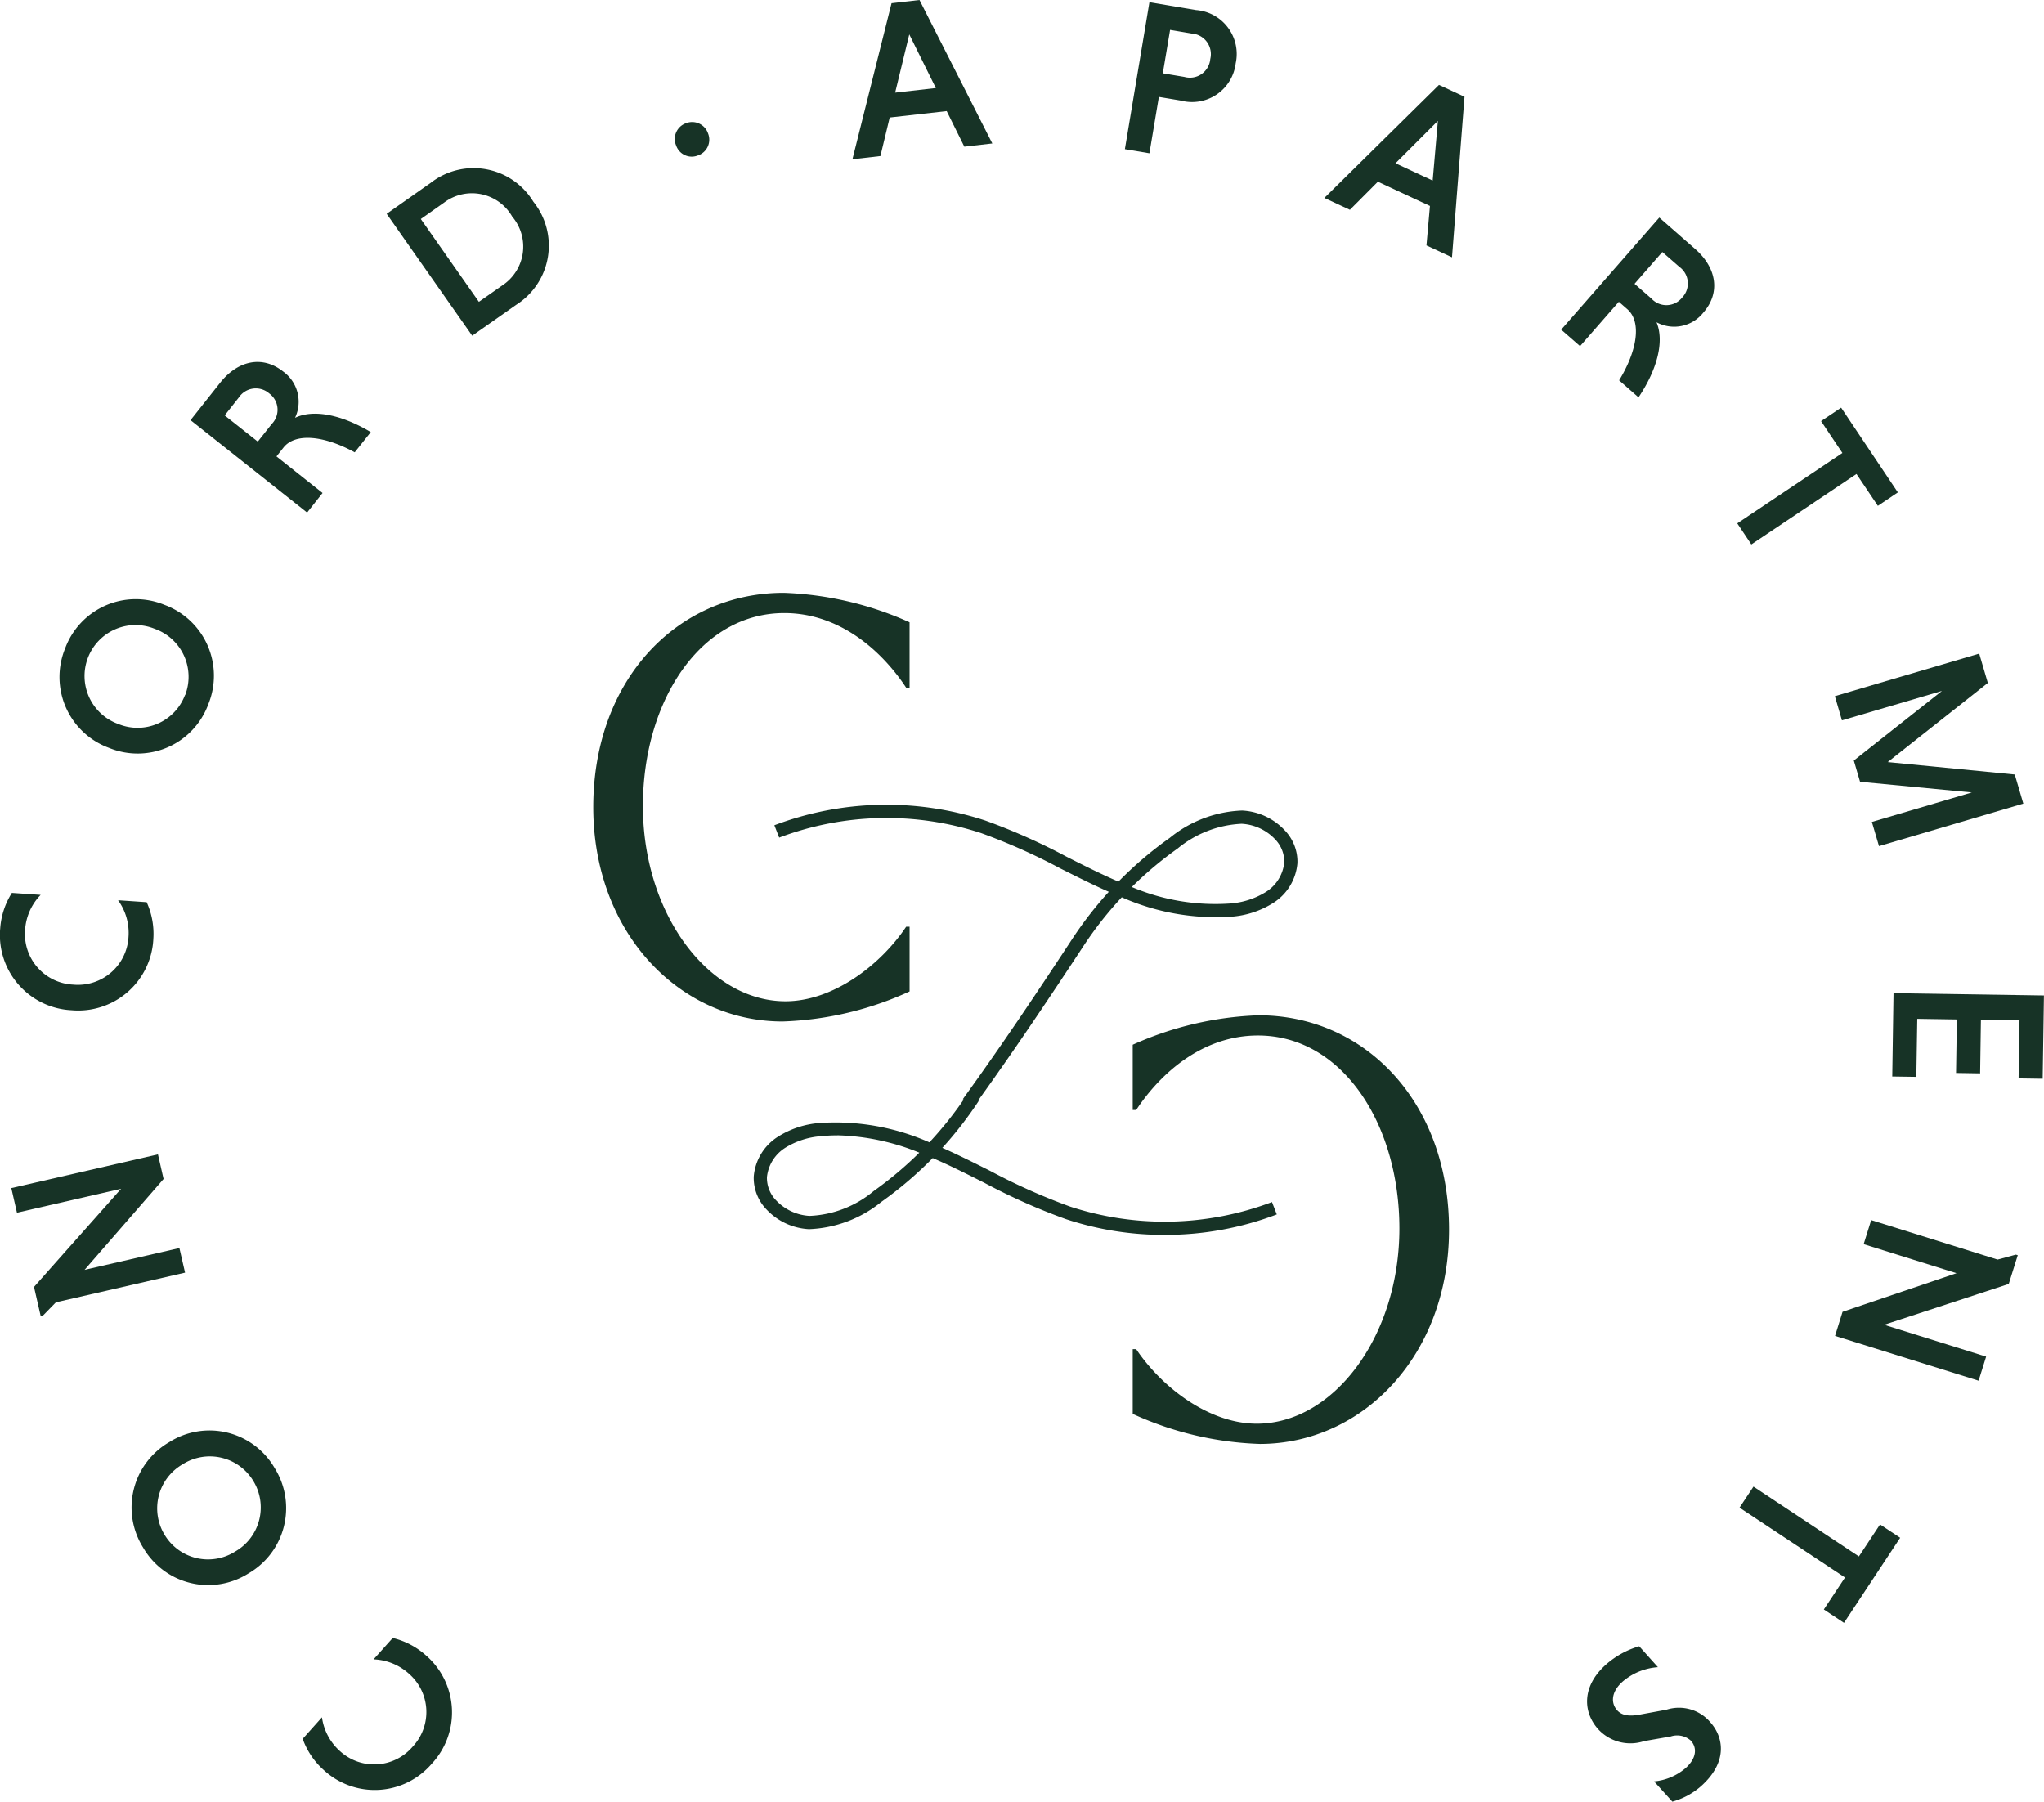 <svg xmlns="http://www.w3.org/2000/svg" xmlns:xlink="http://www.w3.org/1999/xlink" width="127.334" height="112.235" viewBox="0 0 127.334 112.235"><defs><clipPath id="clip-path"><path id="Path_7" data-name="Path 7" d="M0,31.447H127.334V-80.787H0Z" transform="translate(0 80.787)" fill="#173326"></path></clipPath></defs><g id="Group_2537" data-name="Group 2537" transform="translate(0 80.788)"><g id="Group_34" data-name="Group 34" transform="translate(0 -80.787)" clip-path="url(#clip-path)"><g id="Group_28" data-name="Group 28" transform="translate(36.958 36.931)"><path id="Path_1" data-name="Path 1" d="M0,3.741C0-4.176,5.214-9.611,11.867-9.611a20.832,20.832,0,0,1,7.838,1.835v4.068H19.49c-1.546-2.34-4.172-4.643-7.588-4.643-5.25,0-8.809,5.506-8.809,12.02,0,6.73,4.1,12.164,8.882,12.164,2.949,0,5.9-2.231,7.516-4.643h.215v4.03a20.568,20.568,0,0,1-7.91,1.871C5.358,17.092,0,11.55,0,3.741" transform="translate(0 9.611)" fill="#173326"></path></g><g id="Group_29" data-name="Group 29" transform="translate(70.564 63.246)"><path id="Path_2" data-name="Path 2" d="M2.216,7.482a20.562,20.562,0,0,1-7.91-1.871V1.579h.215C-3.86,3.991-.912,6.222,2.037,6.222c4.782,0,8.882-5.433,8.882-12.163,0-6.514-3.561-12.02-8.811-12.02-3.416,0-6.041,2.3-7.587,4.642h-.215v-4.066a20.833,20.833,0,0,1,7.838-1.835c6.653,0,11.867,5.433,11.867,13.352,0,7.809-5.358,13.351-11.795,13.351" transform="translate(5.694 19.221)" fill="#173326"></path></g><g id="Group_30" data-name="Group 30" transform="translate(48.244 50.131)"><path id="Path_3" data-name="Path 3" d="M3.476,5.273,2.808,4.79C5.291,1.361,7.554-2.036,9.631-5.2A23.761,23.761,0,0,1,11.9-8.122c-.183-.081-.361-.161-.531-.239-.828-.382-1.642-.793-2.458-1.2A37.905,37.905,0,0,0,3.945-11.78a18.9,18.9,0,0,0-12.58.282l-.3-.77a19.72,19.72,0,0,1,13.137-.295A38.312,38.312,0,0,1,9.281-10.3c.806.407,1.613.813,2.431,1.191.247.115.511.233.789.351a23.516,23.516,0,0,1,3.2-2.727,7.565,7.565,0,0,1,4.505-1.7,3.9,3.9,0,0,1,2.66,1.239A2.824,2.824,0,0,1,23.65-9.91a3.255,3.255,0,0,1-1.492,2.473,5.678,5.678,0,0,1-2.645.867,14.509,14.509,0,0,1-6.806-1.21A22.76,22.76,0,0,0,10.32-4.742C8.237-1.575,5.967,1.832,3.476,5.273M13.329-8.421a13.349,13.349,0,0,0,6.1,1.029,4.879,4.879,0,0,0,2.27-.729,2.462,2.462,0,0,0,1.131-1.828,2.012,2.012,0,0,0-.567-1.441,3.094,3.094,0,0,0-2.087-.97,6.751,6.751,0,0,0-3.994,1.546,22.648,22.648,0,0,0-2.849,2.392" transform="translate(8.931 13.546)" fill="#173326"></path></g><g id="Group_31" data-name="Group 31" transform="translate(46.952 68.126)"><path id="Path_4" data-name="Path 4" d="M7.17,2.466a19.41,19.41,0,0,1-6.143-.984A38.41,38.41,0,0,1-4.049-.778c-.806-.406-1.612-.813-2.43-1.191-.249-.114-.511-.232-.789-.351a23.709,23.709,0,0,1-3.2,2.729,7.592,7.592,0,0,1-4.505,1.7A3.907,3.907,0,0,1-17.635.866a2.824,2.824,0,0,1-.782-2.035,3.253,3.253,0,0,1,1.492-2.471,5.663,5.663,0,0,1,2.645-.868A14.515,14.515,0,0,1-7.473-3.3,22.863,22.863,0,0,0-5.087-6.336l.689.453A23.667,23.667,0,0,1-6.667-2.957c.185.081.363.161.532.24.827.381,1.642.792,2.456,1.2A38.005,38.005,0,0,0,1.288.7,18.9,18.9,0,0,0,13.868.419l.3.771A19.547,19.547,0,0,1,7.17,2.466m-20.378-6.2a9.4,9.4,0,0,0-.986.05,4.873,4.873,0,0,0-2.269.729A2.464,2.464,0,0,0-17.595-1.13,2.007,2.007,0,0,0-17.027.31a3.1,3.1,0,0,0,2.087.971A6.65,6.65,0,0,0-10.946-.265,22.886,22.886,0,0,0-8.1-2.657a14.447,14.447,0,0,0-5.111-1.081" transform="translate(18.42 6.336)" fill="#173326"></path></g><g id="Group_32" data-name="Group 32" transform="translate(18.852 102.04)"><path id="Path_5" data-name="Path 5" d="M1.573,0A4.769,4.769,0,0,1,3.64,1.082a4.69,4.69,0,0,1,.367,6.749,4.681,4.681,0,0,1-6.742.386,4.749,4.749,0,0,1-1.3-1.935l1.2-1.342A3.453,3.453,0,0,0-1.7,7.059a3.153,3.153,0,0,0,4.518-.292A3.159,3.159,0,0,0,2.6,2.241a3.474,3.474,0,0,0-2.22-.91Z" transform="translate(4.04)" fill="#173326"></path></g><g id="Group_33" data-name="Group 33" transform="translate(8.197 89.114)"><path id="Path_6" data-name="Path 6" d="M.2,2.041A4.7,4.7,0,0,1,1.837-4.523,4.687,4.687,0,0,1,8.4-2.9,4.7,4.7,0,0,1,6.763,3.661,4.686,4.686,0,0,1,.2,2.041M7.069-2.1a3.162,3.162,0,0,0-4.4-1.042,3.169,3.169,0,0,0-1.136,4.38A3.157,3.157,0,0,0,5.94,2.294,3.164,3.164,0,0,0,7.069-2.1" transform="translate(0.515 5.244)" fill="#173326"></path></g></g><g id="Group_35" data-name="Group 35" transform="translate(0.705 -8.875)"><path id="Path_8" data-name="Path 8" d="M0,.606.351,2.138,6.839.648,1.413,6.763l.42,1.83.122-.028.822-.842,8.047-1.85-.353-1.532L4.563,5.7,9.485.038l-.35-1.532Z" transform="translate(0 1.494)" fill="#173326"></path></g><g id="Group_41" data-name="Group 41" transform="translate(0 -80.787)" clip-path="url(#clip-path)"><g id="Group_36" data-name="Group 36" transform="translate(0 55.623)"><path id="Path_9" data-name="Path 9" d="M2.56.162a4.769,4.769,0,0,1,.415,2.3,4.683,4.683,0,0,1-5.1,4.43A4.687,4.687,0,0,1-6.565,1.8,4.764,4.764,0,0,1-5.837-.417l1.792.124a3.434,3.434,0,0,0-.97,2.2,3.155,3.155,0,0,0,3,3.391A3.157,3.157,0,0,0,1.427,2.353,3.475,3.475,0,0,0,.779.04Z" transform="translate(6.577 0.417)" fill="#173326"></path></g><g id="Group_37" data-name="Group 37" transform="translate(3.707 37.332)"><path id="Path_10" data-name="Path 10" d="M.1.861A4.689,4.689,0,0,1,6.285-1.866,4.7,4.7,0,0,1,9.027,4.319,4.688,4.688,0,0,1,2.839,7.046,4.7,4.7,0,0,1,.1.861m7.481,2.9A3.169,3.169,0,0,0,5.7-.365a3.175,3.175,0,1,0-2.29,5.921,3.159,3.159,0,0,0,4.162-1.8" transform="translate(0.246 2.211)" fill="#173326"></path></g><g id="Group_38" data-name="Group 38" transform="translate(11.87 22.547)"><path id="Path_11" data-name="Path 11" d="M0,1.016,1.844-1.313c1.092-1.38,2.623-1.731,3.925-.7A2.323,2.323,0,0,1,6.509.871c1.148-.55,2.9-.2,4.719.889l-1,1.261C8.3,1.964,6.52,1.8,5.792,2.722l-.439.554L8.224,5.554,7.262,6.773Zm3-1.4L2.127.721,4.189,2.353l.871-1.1A1.26,1.26,0,0,0,4.9-.649,1.27,1.27,0,0,0,3-.381" transform="translate(0 2.609)" fill="#173326"></path></g><g id="Group_39" data-name="Group 39" transform="translate(24.088 10.472)"><path id="Path_12" data-name="Path 12" d="M0,.8,2.735-1.124A4.354,4.354,0,0,1,9.139.047,4.361,4.361,0,0,1,8.062,6.472L5.329,8.393Zm2.127.324L5.746,6.282,7.2,5.262A2.891,2.891,0,0,0,7.82.972,2.887,2.887,0,0,0,3.579.1Z" transform="translate(0 2.047)" fill="#173326"></path></g><g id="Group_40" data-name="Group 40" transform="translate(42.042 7.604)"><path id="Path_13" data-name="Path 13" d="M.19.021A1.046,1.046,0,0,1,1.577.652,1.036,1.036,0,0,1,.942,2.026,1.027,1.027,0,0,1-.413,1.4,1.039,1.039,0,0,1,.19.021" transform="translate(0.489 0.054)" fill="#173326"></path></g></g><g id="Group_42" data-name="Group 42" transform="translate(53.103 -80.788)"><path id="Path_15" data-name="Path 15" d="M1.206,0-.535.2-2.972,9.921l1.743-.2.579-2.4,3.551-.4L4,9.137l1.743-.2ZM.57,2.142,2.225,5.485l-2.536.287Z" transform="translate(2.972)" fill="#173326"></path></g><g id="Group_44" data-name="Group 44" transform="translate(0 -80.787)" clip-path="url(#clip-path)"><g id="Group_43" data-name="Group 43" transform="translate(70.073 0.137)"><path id="Path_16" data-name="Path 16" d="M.429,0l2.9.488a2.742,2.742,0,0,1,2.474,3.32,2.738,2.738,0,0,1-3.416,2.32L1.017,5.9.429,9.411-1.1,9.154ZM3.061,1.951,1.716,1.724,1.263,4.43l1.345.225A1.272,1.272,0,0,0,4.219,3.541,1.283,1.283,0,0,0,3.061,1.951" transform="translate(1.103)" fill="#173326"></path></g></g><g id="Group_45" data-name="Group 45" transform="translate(82.503 -75.498)"><path id="Path_18" data-name="Path 18" d="M1.9,2.176-1.344.666l-1.742,1.75-1.591-.739L2.462-5.364l1.59.739-.779,10-1.59-.741ZM-.246-.484,2.07.595l.325-3.719Z" transform="translate(4.677 5.364)" fill="#173326"></path></g><g id="Group_47" data-name="Group 47" transform="translate(0 -80.787)" clip-path="url(#clip-path)"><g id="Group_46" data-name="Group 46" transform="translate(97.262 13.553)"><path id="Path_19" data-name="Path 19" d="M1.711,0,3.948,1.959c1.324,1.16,1.6,2.708.506,3.961a2.319,2.319,0,0,1-2.916.6C2.03,7.7,1.6,9.436.417,11.2l-1.209-1.06C.358,8.262.606,6.485-.274,5.713l-.535-.468L-3.224,8.008-4.4,6.982ZM2.96,3.069,1.9,2.144.169,4.126l1.059.925a1.259,1.259,0,0,0,1.907-.069A1.272,1.272,0,0,0,2.96,3.069" transform="translate(4.395)" fill="#173326"></path></g></g><g id="Group_48" data-name="Group 48" transform="translate(108.227 -55.393)"><path id="Path_21" data-name="Path 21" d="M1.89.815.561-1.171l1.25-.838,3.534,5.28L4.1,4.108,2.767,2.124-3.782,6.512-4.658,5.2Z" transform="translate(4.658 2.009)" fill="#173326"></path></g><g id="Group_49" data-name="Group 49" transform="translate(114.306 -40.07)"><path id="Path_22" data-name="Path 22" d="M.341,1.922,5.831-2.414-.4-.58-.84-2.088l8.992-2.65.537,1.827L2.453,2.018l7.914.775L10.9,4.605,1.909,7.255,1.465,5.747,7.692,3.911.729,3.245Z" transform="translate(0.84 4.738)" fill="#173326"></path></g><g id="Group_50" data-name="Group 50" transform="translate(117.881 -18.917)"><path id="Path_23" data-name="Path 23" d="M0,1.5l1.5.022.058-3.614,2.467.038L3.974,1.28l1.5.024.049-3.338L7.927-2,7.87,1.618l1.5.022.079-5.187L.079-3.69Z" transform="translate(0 3.69)" fill="#173326"></path></g><g id="Group_51" data-name="Group 51" transform="translate(114.317 -4.781)"><path id="Path_24" data-name="Path 24" d="M2.184.955-3.6-.853l.469-1.5L4.743.107,5.879-.2,6-.166,5.438,1.625-2.326,4.169,4.029,6.153l-.469,1.5L-5.383,4.861l.467-1.5Z" transform="translate(5.383 2.353)" fill="#173326"></path></g><g id="Group_52" data-name="Group 52" transform="translate(108.367 11.822)"><path id="Path_25" data-name="Path 25" d="M2.146,1.255,3.463-.737,4.718.093l-3.5,5.3L-.038,4.56,1.28,2.568-5.29-1.783l.869-1.311Z" transform="translate(5.29 3.094)" fill="#173326"></path></g><g id="Group_54" data-name="Group 54" transform="translate(0 -80.787)" clip-path="url(#clip-path)"><g id="Group_53" data-name="Group 53" transform="translate(98.87 102.556)"><path id="Path_26" data-name="Path 26" d="M1.169,2.359a3.493,3.493,0,0,0,1.967-.832C3.8.933,3.872.28,3.462-.178A1.279,1.279,0,0,0,2.2-.439L.55-.152A2.722,2.722,0,0,1-2.318-.9c-.929-1.036-1.048-2.64.477-4.008A5.392,5.392,0,0,1,.243-6.059l1.166,1.3A3.8,3.8,0,0,0-.8-3.851c-.7.629-.739,1.324-.329,1.781.274.3.7.4,1.4.268l1.667-.306a2.559,2.559,0,0,1,2.731.777c.829.924,1.114,2.469-.561,3.975a4.523,4.523,0,0,1-1.8.975Z" transform="translate(3.004 6.059)" fill="#173326"></path></g></g></g></svg>